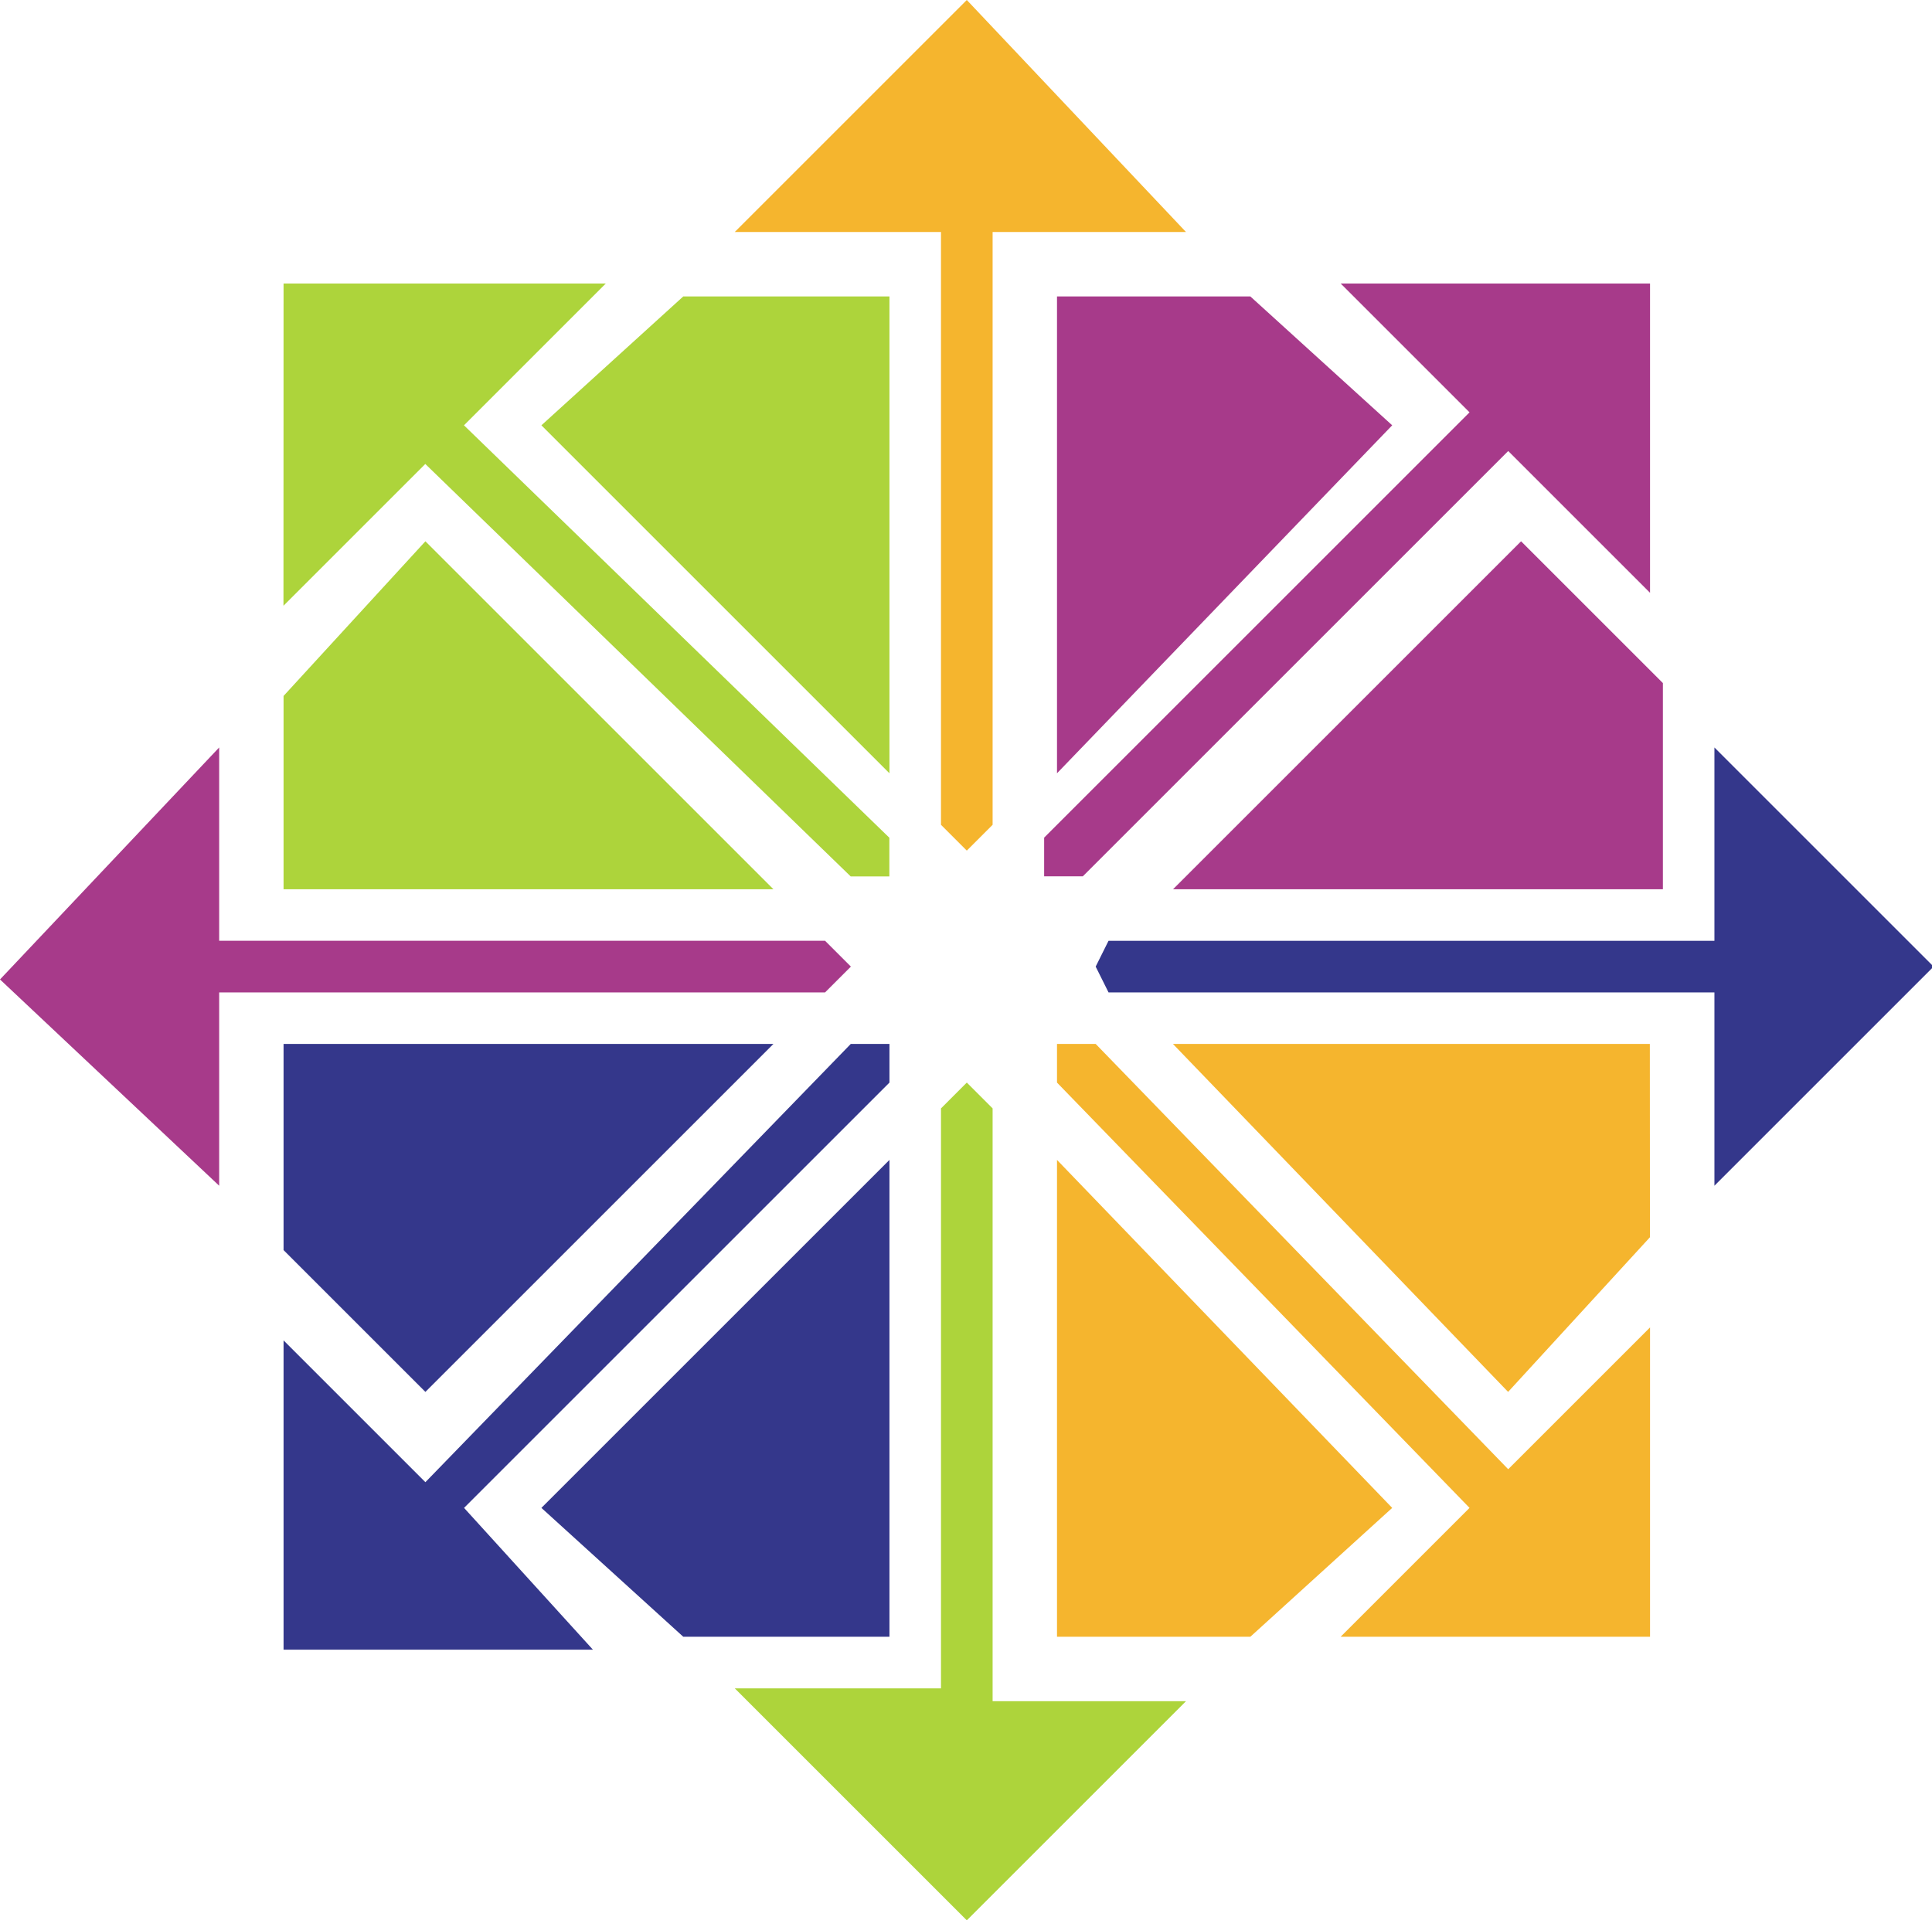 <?xml version="1.0" standalone="no"?><!DOCTYPE svg PUBLIC "-//W3C//DTD SVG 1.1//EN" "http://www.w3.org/Graphics/SVG/1.1/DTD/svg11.dtd"><svg t="1683533599765" class="icon" viewBox="0 0 1030 1024" version="1.1" xmlns="http://www.w3.org/2000/svg" p-id="8836" xmlns:xlink="http://www.w3.org/1999/xlink" width="201.172" height="200"><path d="M151.175 151.175h171.792L247.354 226.788l226.788 219.933v20.617h-20.617L226.737 247.405 151.123 323.018z" fill="#ADD43B" p-id="8837"></path><path d="M714.743 151.175h164.937v164.937L804.067 240.499l-226.788 226.788h-20.617v-20.617l226.788-226.788z" fill="#A73A8A" p-id="8838"></path><path d="M563.517 556.662h20.617l219.933 226.788 75.613-75.613v164.937h-164.937L783.45 804.067l-219.933-226.788z" fill="#F5B52E" p-id="8839"></path><path d="M453.576 556.662h20.617v20.617l-226.788 226.788 68.706 75.613h-164.937v-164.937L226.788 790.357z" fill="#34378B" p-id="8840"></path><path d="M151.175 371.108L226.788 288.639 412.342 474.193H151.175z" fill="#ADD43B" p-id="8841"></path><path d="M412.342 556.662l-185.554 185.554-75.613-75.613V556.662z" fill="#34378B" p-id="8842"></path><path d="M0 522.283l116.847-123.703v103.086h323.018l13.762 13.762-13.762 13.762H116.847v103.086zM625.368 474.193l185.554-185.554L886.535 364.253V474.193z" fill="#A73A8A" p-id="8843"></path><path d="M879.629 659.747l-75.613 82.468-178.699-185.554h254.26z" fill="#F5B52E" p-id="8844"></path><path d="M584.134 515.428l6.855-13.762h323.018v-103.086L1030.855 515.428l-116.847 116.847v-103.086h-323.018z" fill="#34378B" p-id="8845"></path><path d="M563.517 618.513l178.699 185.554-75.613 68.706h-103.086z" fill="#F5B52E" p-id="8846"></path><path d="M501.666 591.041L515.428 577.279l13.762 13.762V907.153h103.086L515.428 1024l-123.703-123.703h109.941z" fill="#ADD43B" p-id="8847"></path><path d="M288.639 804.067L474.193 618.513v254.26H364.253z" fill="#34378B" p-id="8848"></path><path d="M563.517 412.342L742.216 226.788l-75.613-68.706h-103.086z" fill="#A73A8A" p-id="8849"></path><path d="M501.666 439.814L515.428 453.576l13.762-13.762V123.703h103.086L515.428 0 391.725 123.703h109.941z" fill="#F5B52E" p-id="8850"></path><path d="M288.639 226.788L474.193 412.342V158.082H364.253z" fill="#ADD43B" p-id="8851"></path></svg>